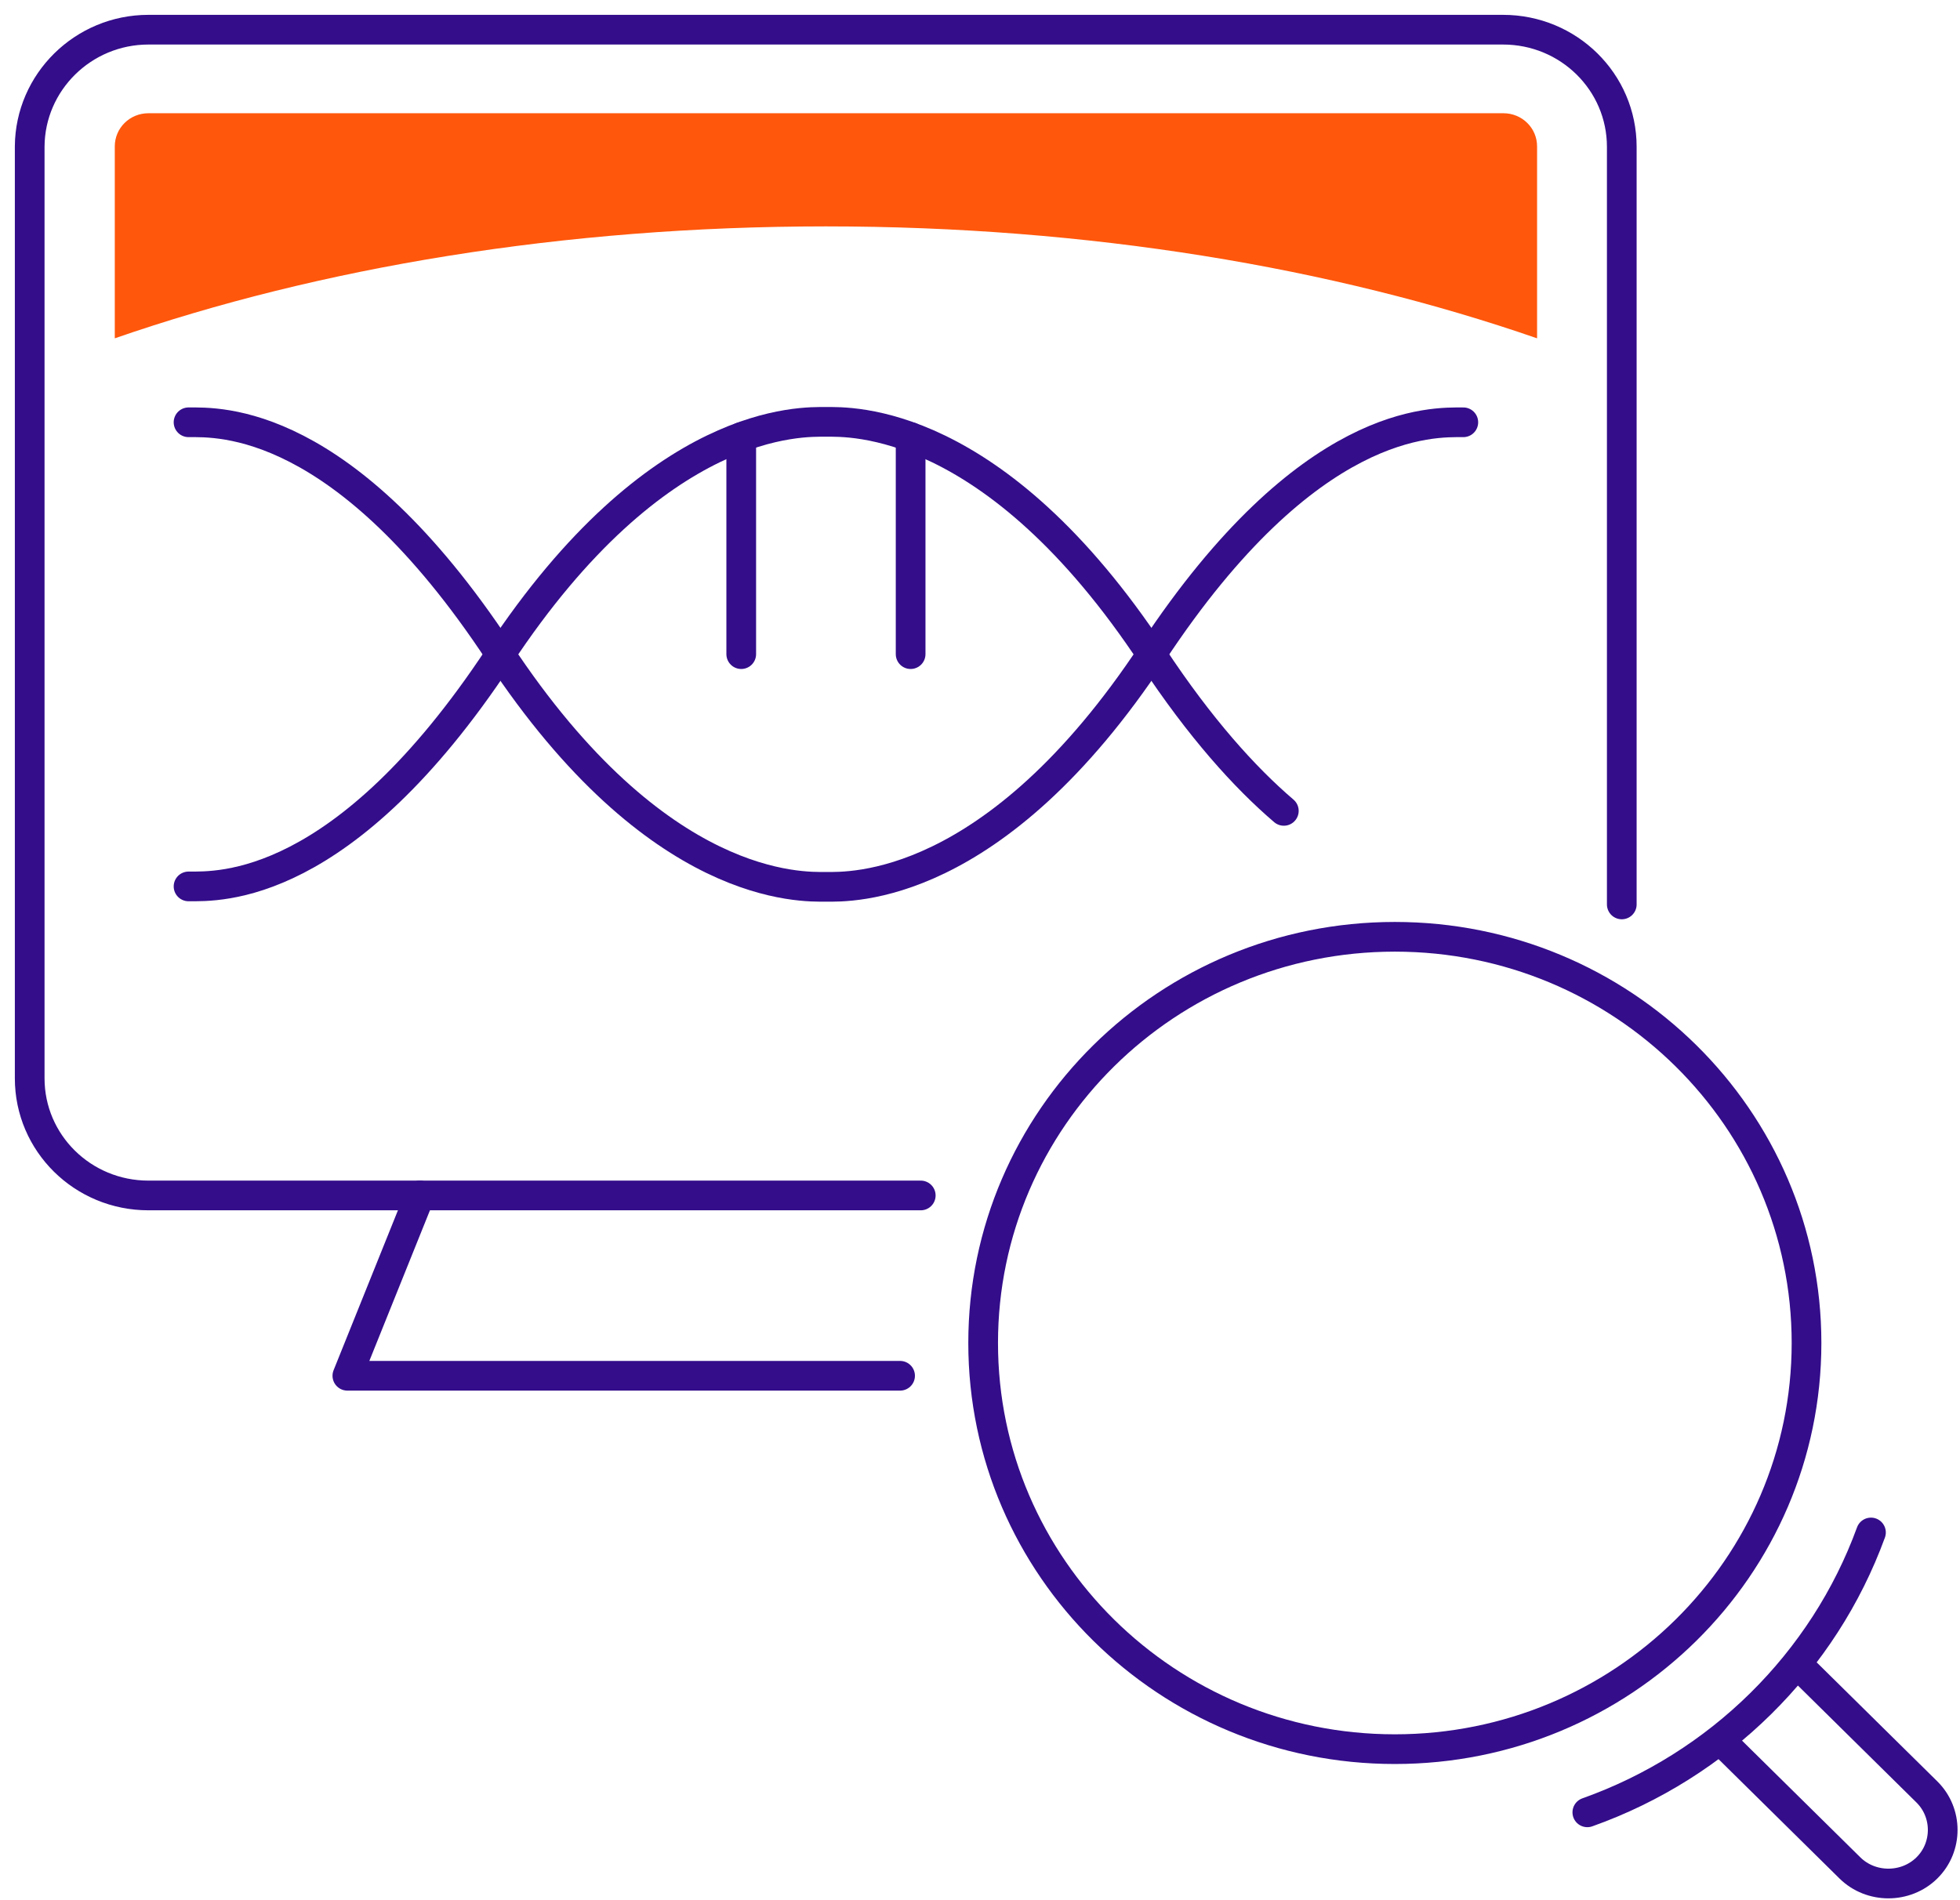 <?xml version="1.0" encoding="UTF-8"?>
<svg xmlns="http://www.w3.org/2000/svg" width="66" height="64" viewBox="0 0 66 64" fill="none">
  <path d="M46.969 58.913C54.626 58.913 60.832 52.788 60.832 45.233C60.832 37.677 54.626 31.552 46.969 31.552C39.313 31.552 33.106 37.677 33.106 45.233C33.106 52.788 39.313 58.913 46.969 58.913Z" stroke="#330D8A" stroke-miterlimit="10" stroke-linecap="round"></path>
  <path d="M60.56 56.086L64.885 60.354C65.595 61.055 65.595 62.213 64.885 62.913C64.176 63.613 63.002 63.613 62.293 62.913L57.967 58.644" stroke="#330D8A" stroke-miterlimit="10" stroke-linecap="round"></path>
  <path d="M53.451 61.041C57.885 59.465 61.406 55.991 63.002 51.615" stroke="#330D8A" stroke-miterlimit="10" stroke-linecap="round"></path>
  <path d="M6.349 29.855C7.372 29.855 11.561 30.044 16.801 22.113C22.149 14.007 27.02 14.209 27.812 14.209C28.603 14.209 33.474 14.007 38.823 22.113C40.406 24.51 41.907 26.18 43.231 27.311" stroke="#330D8A" stroke-miterlimit="10" stroke-linecap="round"></path>
  <path d="M6.349 14.223C7.372 14.223 11.561 14.034 16.801 21.965C22.149 30.071 27.02 29.869 27.812 29.869C28.603 29.869 33.474 30.071 38.823 21.965C44.063 14.034 48.252 14.223 49.275 14.223" stroke="#330D8A" stroke-miterlimit="10" stroke-linecap="round"></path>
  <path d="M24.96 14.721V22.032" stroke="#330D8A" stroke-miterlimit="10" stroke-linecap="round"></path>
  <path d="M30.664 14.721V22.032" stroke="#330D8A" stroke-miterlimit="10" stroke-linecap="round"></path>
  <path d="M31.005 40.264H4.998C2.787 40.264 1 38.501 1 36.319V4.932C1.014 2.764 2.801 1 4.998 1H50.613C52.823 1 54.611 2.764 54.611 4.945V30.462" stroke="#330D8A" stroke-linecap="round" stroke-linejoin="round"></path>
  <path d="M14.14 40.264L11.697 46.337H27.812H30.309" stroke="#330D8A" stroke-linecap="round" stroke-linejoin="round"></path>
  <path d="M50.612 3.814H4.998C4.37 3.814 3.865 4.312 3.865 4.932V11.395C10.742 9.012 18.97 7.625 27.812 7.625C36.654 7.625 44.882 9.012 51.759 11.395V4.932C51.759 4.312 51.254 3.814 50.626 3.814H50.612Z" fill="#FF570C"></path>
</svg>
